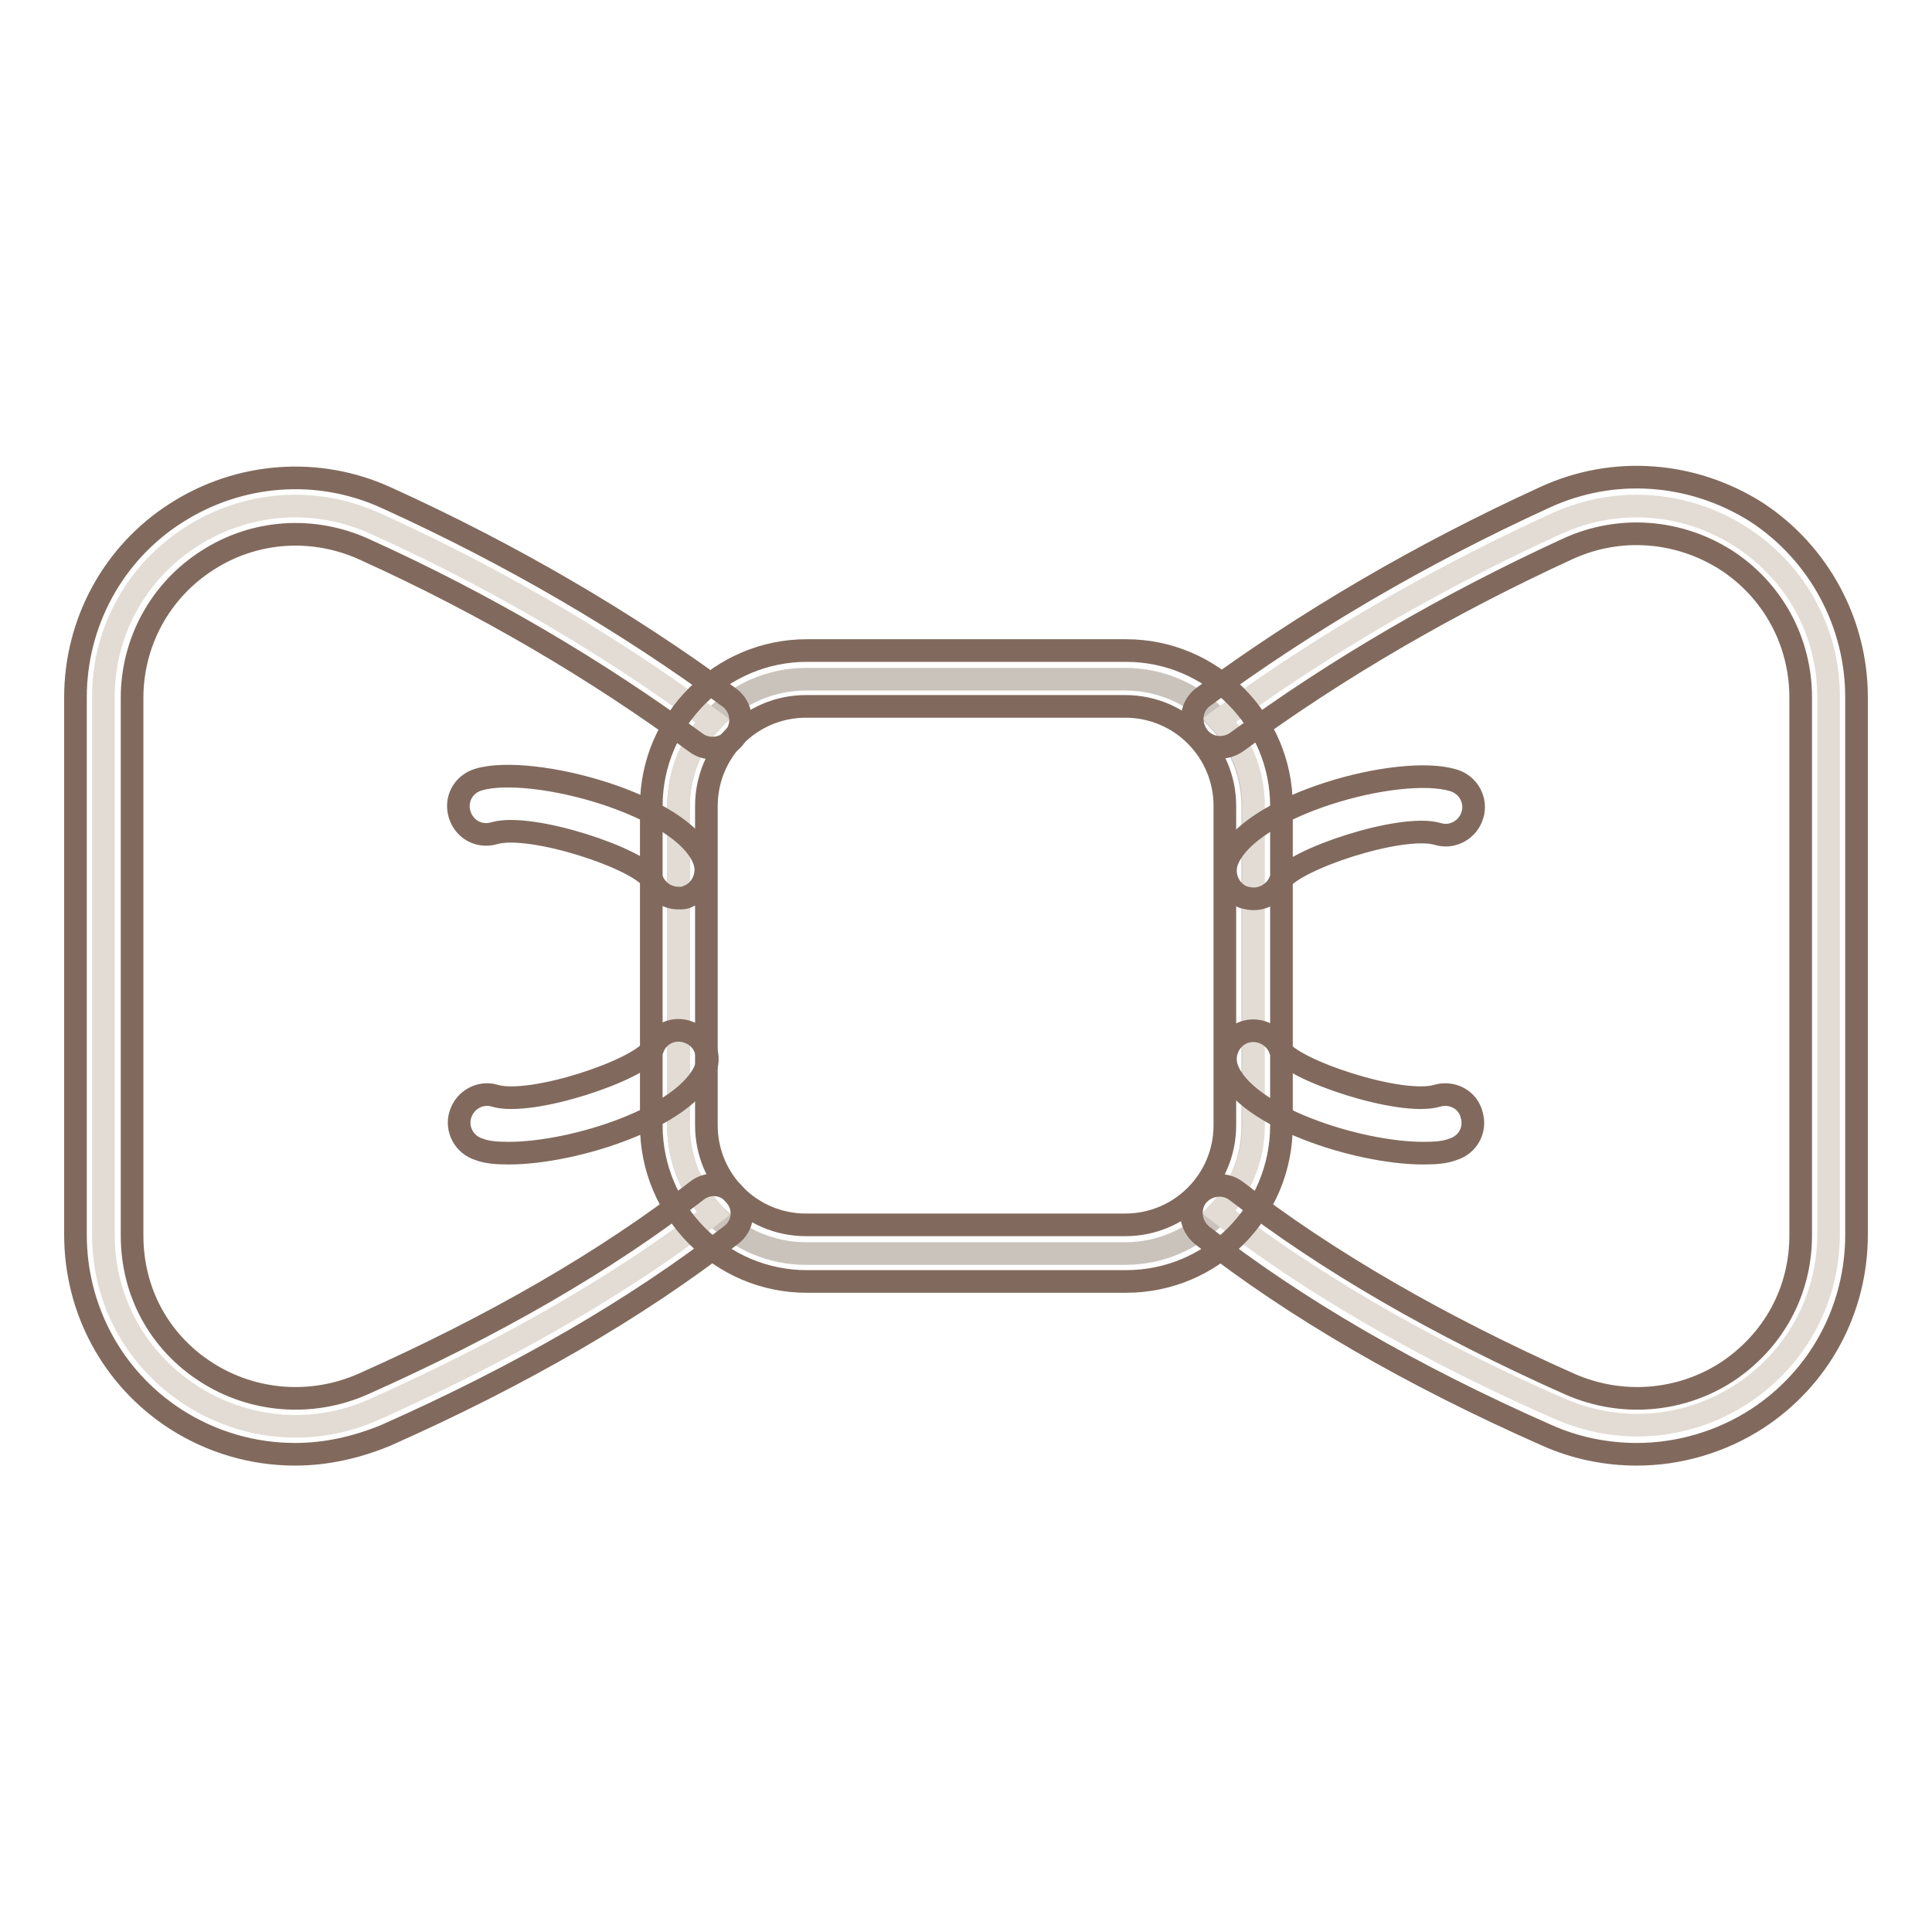 <?xml version="1.0" encoding="utf-8"?>
<!-- Svg Vector Icons : http://www.onlinewebfonts.com/icon -->
<!DOCTYPE svg PUBLIC "-//W3C//DTD SVG 1.1//EN" "http://www.w3.org/Graphics/SVG/1.1/DTD/svg11.dtd">
<svg version="1.1" xmlns="http://www.w3.org/2000/svg" xmlns:xlink="http://www.w3.org/1999/xlink" x="0px" y="0px" viewBox="0 0 256 256" enable-background="new 0 0 256 256" xml:space="preserve">
<g> <path stroke-width="3" fill-opacity="0" stroke="#c9c3bc"  d="M89.9,149.2v-42.3c0-9.3,7.6-16.9,16.9-16.9h42.3c9.3,0,16.9,7.6,16.9,16.9v42.3c0,9.3-7.6,16.9-16.9,16.9 h-42.3C97.5,166.1,89.9,158.5,89.9,149.2L89.9,149.2z"/> <path stroke-width="3" fill-opacity="0" stroke="#e2dcd4"  d="M89.9,149.2v-42.3c0-4.4,1.7-8.4,4.5-11.4C79,84.1,63.3,75.5,49.8,69.4c-16.9-7.7-36.1,4.5-36.1,23v71.2 c0,18.4,19,30.6,35.8,23.2c14.3-6.4,30.8-15,45-26C91.7,157.7,89.9,153.6,89.9,149.2z M206.2,69.4c-13.4,6.1-29.2,14.7-44.6,26 c2.8,3,4.5,7,4.5,11.4v42.3c0,4.5-1.8,8.5-4.6,11.5c14.2,11,30.6,19.7,45,26c16.9,7.5,35.8-4.7,35.8-23.2V92.4 C242.3,73.9,223.1,61.7,206.2,69.4z"/> <path stroke-width="3" fill-opacity="0" stroke="#816a5d"  d="M89.9,119c-1.5,0-2.9-0.9-3.5-2.4c-1.6-2.8-16-7.6-20.9-6.2c-2,0.6-4-0.5-4.6-2.5c-0.6-2,0.5-4,2.5-4.6 c7.1-2.1,27.2,3.3,29.9,10.7c0.7,1.9-0.3,4.1-2.2,4.8C90.8,119,90.4,119,89.9,119L89.9,119z M67.4,152.8c-1.5,0-2.9-0.1-3.9-0.5 c-2-0.6-3.1-2.7-2.5-4.6c0.6-2,2.7-3.1,4.6-2.5c4.8,1.4,19.2-3.4,20.9-6.3c0.7-1.9,2.8-2.9,4.8-2.1c1.9,0.7,2.9,2.9,2.2,4.8 C91,148,76.1,152.8,67.4,152.8z M166.1,119.1c-0.4,0-0.9-0.1-1.3-0.2c-1.9-0.7-2.9-2.9-2.2-4.8c2.8-7.4,22.8-12.9,30-10.7 c2,0.6,3.1,2.7,2.5,4.6c-0.6,2-2.7,3.1-4.6,2.5c-4.8-1.4-19.2,3.4-20.9,6.3C169,118.2,167.6,119.1,166.1,119.1L166.1,119.1z  M188.6,152.8c-8.8,0-23.7-4.9-26-11.2c-0.7-1.9,0.3-4.1,2.2-4.8c1.9-0.7,4.1,0.3,4.8,2.2c1.6,2.8,16,7.6,20.8,6.2 c2-0.6,4.1,0.5,4.6,2.5c0.6,2-0.5,4-2.5,4.6C191.5,152.7,190.2,152.8,188.6,152.8z"/> <path stroke-width="3" fill-opacity="0" stroke="#816a5d"  d="M149.2,169.8h-42.3c-11.4,0-20.6-9.3-20.6-20.7v-42.3c0-11.4,9.3-20.6,20.6-20.6h42.3 c11.4,0,20.6,9.3,20.6,20.6v42.3C169.8,160.6,160.6,169.8,149.2,169.8z M106.8,93.6c-7.3,0-13.2,5.9-13.2,13.2v42.3 c0,7.3,5.9,13.2,13.2,13.2h42.3c7.3,0,13.2-5.9,13.2-13.2v-42.3c0-7.3-5.9-13.2-13.2-13.2H106.8L106.8,93.6z"/> <path stroke-width="3" fill-opacity="0" stroke="#816a5d"  d="M39.1,192.7c-5.6,0-11.1-1.6-15.9-4.7c-8.3-5.4-13.2-14.5-13.2-24.4V92.4c0-9.9,5-19.1,13.3-24.4 c8.4-5.4,18.9-6.2,28-2C67.8,73.5,83,82.4,96.6,92.4c1.7,1.2,2,3.6,0.8,5.2c-1.2,1.7-3.6,2-5.2,0.8c-13.2-9.7-28-18.4-43.9-25.6 c-6.8-3.1-14.6-2.6-20.9,1.5c-6.2,4-9.9,10.8-9.9,18.2v71.2c0,7.5,3.6,14.1,9.8,18.1c6.2,4,14,4.6,20.8,1.6 c17.3-7.7,32.2-16.3,44.2-25.6c1.6-1.3,4-1,5.2,0.7c1.3,1.6,1,4-0.7,5.2c-12.5,9.7-27.9,18.6-45.7,26.5 C47.2,191.8,43.2,192.7,39.1,192.7z M216.9,192.7c-4,0-8.1-0.8-11.9-2.5c-17.9-7.9-33.3-16.8-45.7-26.5c-1.6-1.3-1.9-3.6-0.7-5.2 c1.3-1.6,3.6-1.9,5.2-0.7c12,9.3,26.9,17.9,44.2,25.6c6.8,3,14.6,2.4,20.8-1.6c6.2-4.1,9.8-10.7,9.8-18.1V92.4 c0-7.4-3.7-14.2-9.9-18.2c-6.3-4-14.1-4.6-20.9-1.5c-15.9,7.3-30.7,15.9-43.9,25.6c-1.7,1.2-4,0.9-5.2-0.8s-0.9-4,0.8-5.2 c13.6-10,28.8-18.9,45.2-26.4c9.1-4.2,19.6-3.4,28.1,2C241,73.3,246,82.5,246,92.4v71.2c0,9.9-4.9,19-13.2,24.4 C228,191.1,222.4,192.7,216.9,192.7L216.9,192.7z"/></g>
</svg>